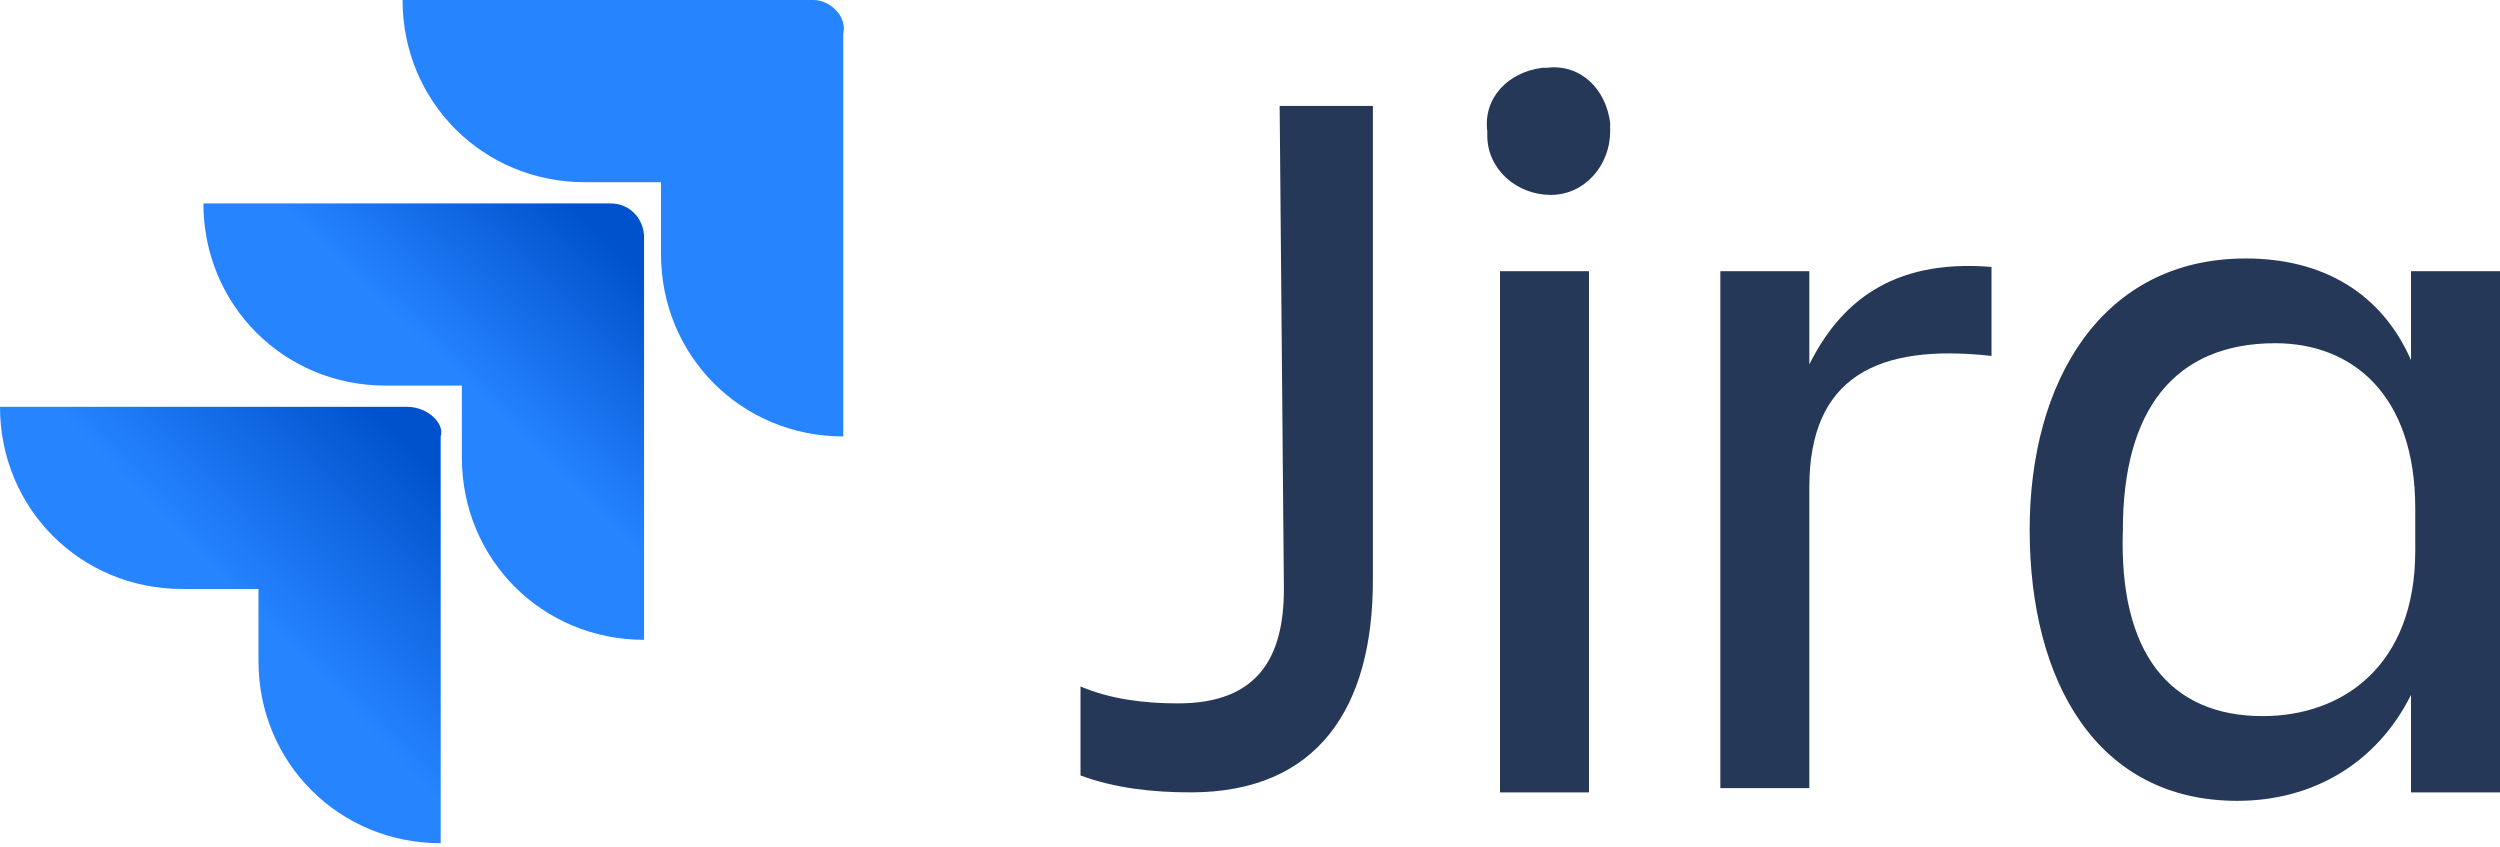 <?xml version="1.0" encoding="utf-8"?>
<!-- Generator: Adobe Illustrator 27.2.0, SVG Export Plug-In . SVG Version: 6.00 Build 0)  -->
<svg version="1.1" id="Logos" xmlns="http://www.w3.org/2000/svg" xmlns:xlink="http://www.w3.org/1999/xlink" x="0px" y="0px"
	 viewBox="0 0 59 20" style="enable-background:new 0 0 59 20;" xml:space="preserve">
<style type="text/css">
	.st0{fill:#253858;}
	.st1{fill:#2684FF;}
	.st2{fill:url(#SVGID_1_);}
	.st3{fill:url(#SVGID_00000110461462376608710420000003725867067380585394_);}
</style>
<g>
	<path class="st0" d="M30.2,2.5h2.2v11.2c0,3-1.3,5-4.3,5c-0.9,0-1.8-0.1-2.6-0.4v-2.1c0.7,0.3,1.5,0.4,2.3,0.4
		c1.9,0,2.5-1.1,2.5-2.7L30.2,2.5z"/>
	<path class="st0" d="M36.5,1.6c0.8-0.1,1.4,0.5,1.5,1.3c0,0.1,0,0.1,0,0.2c0,0.8-0.6,1.5-1.4,1.5c-0.8,0-1.5-0.6-1.5-1.4
		c0,0,0-0.1,0-0.1c-0.1-0.8,0.5-1.4,1.3-1.5C36.3,1.6,36.4,1.6,36.5,1.6z M35.4,6.4h2.1v12.3h-2.1V6.4z"/>
	<path class="st0" d="M42.7,18.6h-2.1V6.4h2.1v2.2c0.7-1.4,1.9-2.5,4.3-2.3v2.1c-2.7-0.3-4.3,0.5-4.3,3.1V18.6z"/>
	<path class="st0" d="M56.9,16.4c-0.8,1.6-2.3,2.5-4.1,2.5c-3.3,0-4.9-2.8-4.9-6.4c0-3.5,1.7-6.4,5.1-6.4c1.8,0,3.2,0.8,3.9,2.4V6.4
		H59v12.3h-2.1L56.9,16.4z M53.4,16.9c1.9,0,3.6-1.2,3.6-3.9v-1c0-2.7-1.5-3.9-3.3-3.9c-2.4,0-3.6,1.6-3.6,4.4
		C50,15.4,51.2,16.9,53.4,16.9L53.4,16.9z"/>
	<path class="st1" d="M19.2,0H9.5c0,2.4,1.9,4.3,4.3,4.3h1.8v1.7c0,2.4,1.9,4.3,4.3,4.3c0,0,0,0,0,0V0.8C20,0.4,19.6,0,19.2,0z"/>
	
		<linearGradient id="SVGID_1_" gradientUnits="userSpaceOnUse" x1="15.024" y1="79.947" x2="10.928" y2="75.723" gradientTransform="matrix(1 0 0 -1 0 84.76)">
		<stop  offset="0.18" style="stop-color:#0052CC"/>
		<stop  offset="1" style="stop-color:#2684FF"/>
	</linearGradient>
	<path class="st2" d="M14.4,4.8H4.8c0,2.4,1.9,4.3,4.3,4.3l0,0h1.8v1.7c0,2.4,1.9,4.3,4.3,4.3V5.6C15.2,5.2,14.9,4.8,14.4,4.8z"/>
	
		<linearGradient id="SVGID_00000071523505622832929610000002473702404713167776_" gradientUnits="userSpaceOnUse" x1="10.533" y1="75.119" x2="5.796" y2="70.51" gradientTransform="matrix(1 0 0 -1 0 84.76)">
		<stop  offset="0.18" style="stop-color:#0052CC"/>
		<stop  offset="1" style="stop-color:#2684FF"/>
	</linearGradient>
	<path style="fill:url(#SVGID_00000071523505622832929610000002473702404713167776_);" d="M9.6,9.6H0c0,2.4,1.9,4.3,4.3,4.3
		c0,0,0,0,0,0h1.8v1.7c0,2.4,1.9,4.3,4.3,4.3l0,0v-9.6C10.5,10,10.1,9.6,9.6,9.6z"/>
</g>
</svg>
